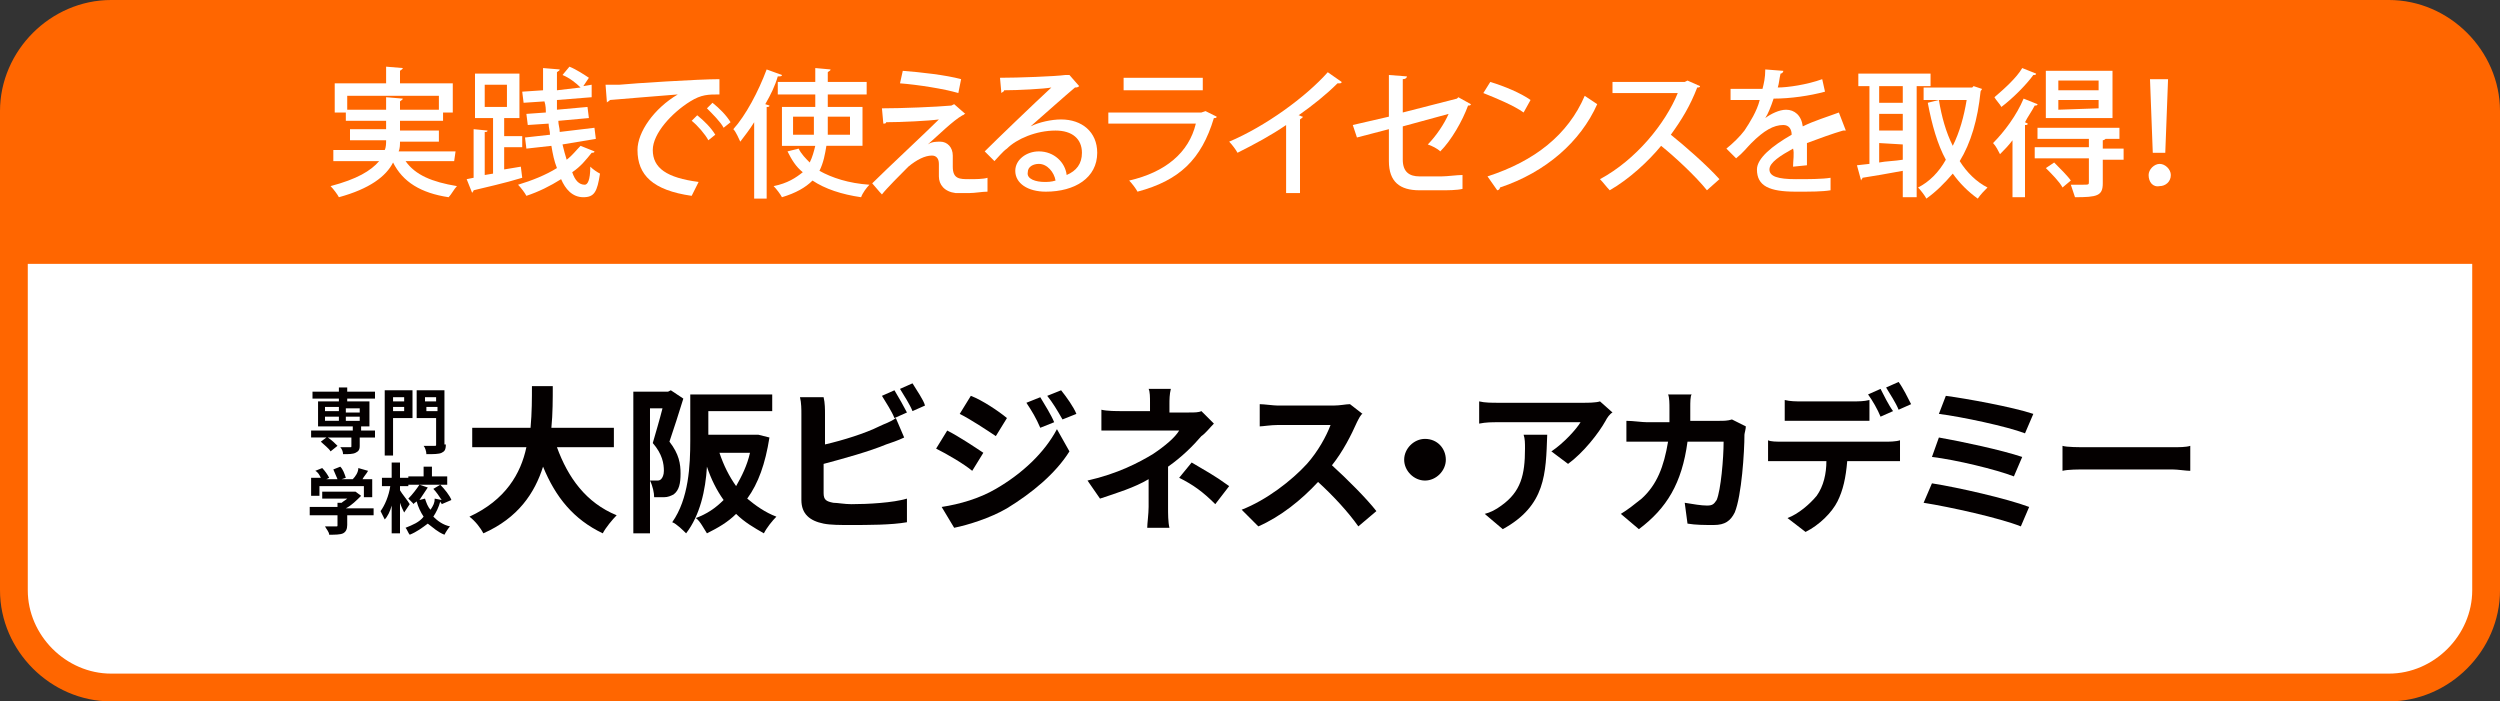 <?xml version="1.0" encoding="utf-8"?>
<!-- Generator: Adobe Illustrator 28.1.0, SVG Export Plug-In . SVG Version: 6.00 Build 0)  -->
<svg version="1.1" id="レイヤー_1" xmlns="http://www.w3.org/2000/svg" xmlns:xlink="http://www.w3.org/1999/xlink" x="0px"
	 y="0px" width="180px" height="50.5px" viewBox="0 0 180 50.5" style="enable-background:new 0 0 180 50.5;" xml:space="preserve">
<rect x="0" y="0" width="180" height="50.5" fill="#333333" stroke="none"/>
<style type="text/css">
	.st0{fill:#FF6600;stroke:#FF6600;stroke-width:2;stroke-miterlimit:10;}
	.st1{fill:#FFFFFF;stroke:#FF6600;stroke-width:2;stroke-miterlimit:10;}
	.st2{fill:#FFFFFF;}
	.st3{fill:#040000;}
</style>
<path class="st0" d="M179,18V8c0-3.8-3.2-7-7-7H8C4.2,1,1,4.2,1,8v10H179z"/>
<path class="st1" d="M1,18v24.5c0,3.8,3.2,7,7,7h164c3.8,0,7-3.2,7-7V18H1z"/>
<g>
	<path class="st2" d="M32.7,11.6h-3.5c0.7,1,1.9,1.5,3.7,1.8c-0.2,0.2-0.4,0.6-0.6,0.8c-2-0.3-3.3-1.1-4-2.5c-0.5,1-1.7,1.9-3.9,2.5
		c-0.1-0.2-0.4-0.6-0.6-0.8c1.9-0.5,2.9-1.1,3.5-1.8H24v-0.8h3.7c0.1-0.2,0.1-0.5,0.1-0.7h-2.6V9.3h2.6V8.7h-2.9V8.1h-0.8V6h3.7V4.8
		L29,4.9C29,5,28.9,5,28.8,5.1V6h3.8v2.1h-0.7v0.6h-3.1v0.7h2.8v0.8h-2.8c0,0.2,0,0.5-0.1,0.7h4.1L32.7,11.6L32.7,11.6z M25,7.9h2.8
		V7L29,7.1c0,0.1-0.1,0.1-0.2,0.2v0.6h2.8v-1H25V7.9z"/>
	<path class="st2" d="M37.5,12l0.1,0.8c-1.3,0.4-2.7,0.7-3.5,0.9c0,0.1-0.1,0.1-0.1,0.2l-0.4-1l0.5-0.1V9.3l1,0.1
		c0,0.1-0.1,0.1-0.2,0.1v3.1l0.6-0.1v-4h-1.3V5.3h3.2v3.2h-1.1v1.3h1.3v0.8h-1.3v1.6L37.5,12z M34.9,6.1v1.6h1.6V6.1H34.9z
		 M40.5,10.4c0.1,0.4,0.2,0.8,0.3,1.1c0.4-0.3,0.7-0.7,1-1l1,0.4c0,0.1-0.1,0.1-0.2,0.1c-0.4,0.5-0.8,1-1.4,1.4
		c0.2,0.6,0.5,0.9,0.9,0.9c0.2,0,0.4-0.3,0.4-1.3c0.2,0.2,0.5,0.4,0.7,0.5c-0.2,1.3-0.4,1.7-1.2,1.7s-1.3-0.6-1.6-1.3
		c-0.8,0.5-1.6,0.9-2.5,1.2c-0.1-0.2-0.4-0.6-0.6-0.8c1-0.3,2-0.7,2.8-1.2c-0.2-0.5-0.3-1-0.4-1.6l-1.8,0.2l-0.1-0.8l1.8-0.2
		c0-0.3-0.1-0.5-0.1-0.8L38,9l-0.1-0.8l1.4-0.1c0-0.2,0-0.5-0.1-0.8l-1.5,0.1l-0.1-0.8l1.5-0.1c0-0.5,0-1.1,0-1.6L40.3,5
		c0,0.1-0.1,0.1-0.2,0.2c0,0.4,0,0.9,0,1.3l1.7-0.2C41.5,6,41,5.6,40.5,5.4L41,4.8c0.5,0.2,1.1,0.6,1.4,0.8L42,6.2l0.6-0.1V7
		l-2.5,0.2c0,0.2,0,0.5,0,0.7l2.2-0.2l0.1,0.8l-2.2,0.2c0,0.3,0.1,0.5,0.1,0.8l2.5-0.3l0.1,0.8L40.5,10.4z"/>
	<path class="st2" d="M43.6,6.1c0.3,0,0.7,0,1,0c1-0.1,5.7-0.4,7.2-0.4v1.1c-0.8,0-1.3,0-2.1,0.5C48.4,8.1,47,9.6,47,10.8
		c0,1.3,1,2,3.3,2.3l-0.5,1c-2.8-0.4-3.9-1.5-3.9-3.3c0-1.3,1.2-3,2.9-4c-1.2,0.1-3.8,0.3-4.9,0.4c0,0.1-0.2,0.1-0.2,0.2L43.6,6.1z
		 M50.2,8.3c0.5,0.4,1,0.9,1.3,1.4L51,10.1c-0.2-0.4-0.8-1.1-1.2-1.4L50.2,8.3z M51.3,7.4c0.5,0.4,1,0.9,1.3,1.4l-0.5,0.4
		c-0.2-0.4-0.8-1-1.2-1.4L51.3,7.4z"/>
	<path class="st2" d="M54.3,8.8c-0.3,0.5-0.7,1-1,1.4C53.2,10,53,9.5,52.8,9.3c0.9-1,1.8-2.7,2.4-4.3l1.1,0.4c0,0.1-0.1,0.1-0.3,0.1
		c-0.2,0.7-0.5,1.3-0.9,2l0.3,0.1c0,0.1-0.1,0.1-0.2,0.1v6.6h-0.9C54.3,14.3,54.3,8.8,54.3,8.8z M62.1,10.5h-2.6
		c-0.1,0.6-0.2,1.2-0.5,1.8c0.9,0.5,2.1,0.9,3.6,1c-0.2,0.2-0.5,0.6-0.6,0.9c-1.4-0.2-2.6-0.6-3.5-1.2c-0.5,0.5-1.2,0.9-2.2,1.2
		c-0.1-0.2-0.4-0.6-0.6-0.8c1-0.2,1.6-0.6,2.1-1c-0.5-0.4-0.8-0.9-1.1-1.5l0.8-0.2c0.2,0.4,0.5,0.7,0.8,1c0.2-0.4,0.3-0.8,0.4-1.2
		h-2.4V7.7h2.4V6.8H56V5.9h2.7v-1L59.8,5c0,0.1-0.1,0.1-0.2,0.2v0.7h2.8v0.9h-2.8v0.9h2.5V10.5z M57.1,9.7h1.5V8.4h-1.5V9.7z
		 M61.2,8.4h-1.6v1.3h1.6V8.4z"/>
	<path class="st2" d="M66.8,10.4c0.3-0.2,0.6-0.2,0.9-0.2c0.5,0,0.9,0.4,0.9,1c0,0.3,0,0.6,0,0.8c0,0.9,0.5,0.9,1.2,0.9
		c0.4,0,1,0,1.3-0.1c0,0.6,0,1,0,1c-0.4,0-0.9,0.1-1.3,0.1s-0.7,0-1,0c-0.8-0.1-1.2-0.6-1.2-1.2c0-0.2,0-0.7,0-0.9
		c0-0.4-0.2-0.6-0.5-0.6c-0.5,0-1.1,0.3-1.7,0.8c-0.5,0.5-1.6,1.6-1.9,2c0,0-0.2-0.2-0.7-0.8c1-1,3.9-3.7,4.8-4.6
		c-0.7,0.1-2.7,0.2-3.8,0.2c0,0.1-0.1,0.1-0.2,0.1l-0.1-1.1c1.4,0,3.9-0.1,5-0.2l0.2-0.1l0.8,0.7c-0.1,0-0.1,0.1-0.2,0.1
		C68.6,8.7,67.6,9.7,66.8,10.4L66.8,10.4z M69,6.7c-1-0.3-2.9-0.6-4.2-0.7L65,5.1c1.3,0.1,3.1,0.3,4.2,0.6L69,6.7z"/>
	<path class="st2" d="M74.2,9.1c0.6-0.3,1.5-0.5,2.2-0.5c1.5,0,2.6,0.9,2.6,2.4c0,1.8-1.6,2.8-3.7,2.8c-1.3,0-2.2-0.6-2.2-1.5
		c0-0.8,0.8-1.4,1.7-1.4c1.1,0,1.9,0.8,2,1.7c0.7-0.3,1.1-0.8,1.1-1.6c0-1-0.7-1.6-1.9-1.6c-1.4,0-2.8,0.6-3.5,1.3
		c-0.3,0.2-0.7,0.7-0.9,0.9l-0.7-0.7c0.8-0.8,3.5-3.4,4.8-4.6c-0.5,0.1-2.4,0.2-3.4,0.2c0,0.1-0.1,0.1-0.2,0.2L72,5.6
		c1.3,0,4-0.1,4.7-0.2l0.3,0l0.7,0.8c-0.1,0.1-0.2,0.1-0.3,0.1C76.8,6.8,75,8.4,74.2,9.1L74.2,9.1z M75.2,13.1c0.2,0,0.5,0,0.8-0.1
		c-0.1-0.6-0.6-1.2-1.2-1.2c-0.4,0-0.8,0.2-0.8,0.6C73.9,12.9,74.6,13.1,75.2,13.1z"/>
	<path class="st2" d="M87.6,8.4c0,0.1-0.1,0.1-0.2,0.1c-0.9,3-2.5,4.5-5.5,5.3c-0.1-0.2-0.4-0.6-0.6-0.8c2.6-0.6,4.3-2,4.8-4.1h-6.3
		V8.1h6.7L86.8,8L87.6,8.4z M86.6,6.5h-5.7V5.6h5.7V6.5z"/>
	<path class="st2" d="M96.6,5.9C96.6,6,96.5,6,96.4,6h-0.1c-0.8,0.8-1.8,1.6-2.8,2.3c0.1,0,0.2,0.1,0.3,0.1c0,0.1-0.1,0.1-0.2,0.2
		v5.3h-1V9c-1,0.7-2.3,1.4-3.5,2c-0.1-0.2-0.4-0.6-0.6-0.8c2.6-1.1,5.5-3.2,7.1-5L96.6,5.9z"/>
	<path class="st2" d="M105.9,7.5c0,0.1-0.1,0.1-0.2,0.1c-0.4,1.1-1.2,2.5-2,3.3c-0.2-0.2-0.6-0.4-0.9-0.5c0.6-0.6,1.2-1.5,1.5-2.2
		L101,9.1v2.4c0,0.9,0.5,1.2,1.2,1.2h1.6c0.4,0,1.1-0.1,1.5-0.1c0,0.3,0,0.7,0,1c-0.4,0.1-1.1,0.1-1.5,0.1h-1.6
		c-1.4,0-2.2-0.6-2.2-2.1V9.3l-2.3,0.6L97.4,9l2.6-0.6v-3l1.3,0.1c0,0.1-0.1,0.2-0.3,0.2v2.4l3.9-1L105,7L105.9,7.5z"/>
	<path class="st2" d="M107.3,5.9c1,0.3,2.2,0.8,2.9,1.3l-0.5,0.9c-0.7-0.5-1.9-1-2.9-1.4L107.3,5.9z M107.1,12.7
		c3.4-1.1,5.8-3,7-5.8c0.3,0.2,0.6,0.4,0.9,0.6c-1.2,2.7-3.7,4.9-7,6c0,0.1-0.1,0.2-0.2,0.2L107.1,12.7z"/>
	<path class="st2" d="M122.4,6.2c0,0.1-0.1,0.1-0.2,0.1c-0.5,1.3-1.1,2.3-1.9,3.4c1,0.8,2.6,2.2,3.5,3.2l-0.9,0.8
		c-0.8-1-2.3-2.4-3.3-3.2c-0.9,1.1-2.3,2.4-3.7,3.2c-0.2-0.2-0.5-0.6-0.7-0.8c2.6-1.4,4.7-4,5.6-6.2h-4.7V5.9h5.2l0.2-0.1L122.4,6.2
		z"/>
	<path class="st2" d="M132.9,9.4L132.9,9.4c-0.1,0-0.2,0-0.2,0c-0.7,0.2-1.8,0.6-2.6,0.9c0,0.2,0,0.5,0,0.7c0,0.3,0,0.6,0,0.9
		l-1,0.1c0-0.4,0.1-1,0-1.3c-0.9,0.5-1.7,1-1.7,1.5s0.6,0.7,1.9,0.7c0.9,0,1.9,0,2.5-0.1v0.9c-0.6,0.1-1.4,0.1-2.5,0.1
		c-1.9,0-2.8-0.4-2.8-1.6c0-0.8,1.1-1.7,2.5-2.5c0-0.4-0.2-0.7-0.6-0.7c-0.7,0-1.4,0.4-2.3,1.3c-0.3,0.3-0.6,0.7-1.1,1.1l-0.7-0.7
		c0.5-0.4,1-0.9,1.3-1.3c0.4-0.6,0.9-1.4,1.1-2.2h-0.5c-0.4,0-1.1,0-1.6,0V6.4c0.6,0,1.3,0,1.7,0h0.6c0.1-0.4,0.2-0.8,0.2-1.4
		l1.3,0.1c0,0.1-0.1,0.2-0.2,0.2c-0.1,0.4-0.1,0.7-0.2,1c0.7,0,2.1-0.2,3.2-0.6l0.2,0.9c-1.1,0.3-2.5,0.5-3.7,0.5
		c-0.2,0.6-0.4,1.1-0.6,1.4l0,0c0.4-0.3,1-0.6,1.5-0.6c0.6,0,1.1,0.4,1.2,1.2c0.8-0.4,1.8-0.7,2.6-1L132.9,9.4z"/>
	<path class="st2" d="M138.8,6.2H138v8h-1v-1.9c-1.1,0.2-2.2,0.4-2.9,0.5c0,0.1-0.1,0.1-0.1,0.2l-0.3-1.1l0.9-0.1V6.2h-0.8V5.3h5.2
		v0.9H138.8z M137,7.4V6.2h-1.7v1.2C135.3,7.4,137,7.4,137,7.4z M137,9.5V8.2h-1.7v1.2h1.7V9.5z M135.3,10.3v1.4
		c0.5-0.1,1.1-0.1,1.7-0.2v-1.1L135.3,10.3L135.3,10.3z M142.1,6.2l0.6,0.2c0,0.1-0.1,0.1-0.1,0.2c-0.2,2-0.7,3.7-1.5,5
		c0.5,0.8,1.2,1.5,2,1.9c-0.2,0.2-0.5,0.5-0.7,0.8c-0.7-0.5-1.3-1.1-1.8-1.8c-0.6,0.7-1.2,1.3-1.9,1.8c-0.1-0.2-0.4-0.6-0.6-0.8
		c0.8-0.4,1.5-1.1,2-2c-0.6-1.1-1-2.5-1.3-4.1l0.8-0.2c0.2,1.2,0.5,2.3,1,3.3c0.5-1,0.8-2.1,1-3.3h-3.1V6.3h3.5L142.1,6.2z"/>
	<path class="st2" d="M144.9,10.1c-0.3,0.4-0.6,0.7-0.9,1c-0.1-0.2-0.3-0.6-0.5-0.8c0.8-0.8,1.7-2,2.2-3.2l1,0.4
		c0,0.1-0.1,0.1-0.2,0.1c-0.2,0.4-0.5,0.8-0.7,1.2l0.2,0.1c0,0.1-0.1,0.1-0.2,0.1v5.2h-0.9L144.9,10.1L144.9,10.1z M146.6,5.3
		c0,0.1-0.1,0.1-0.2,0.1c-0.5,0.7-1.5,1.7-2.3,2.3c-0.1-0.2-0.4-0.5-0.5-0.7c0.7-0.6,1.6-1.4,2-2.1L146.6,5.3z M152.9,10.7v0.8h-1.5
		v1.7c0,0.9-0.4,1-2,1c-0.1-0.3-0.2-0.6-0.3-0.9c0.3,0,0.6,0,0.8,0c0.5,0,0.5,0,0.5-0.2v-1.7h-3.9v-0.8h3.9V10h-3.7V9.2h5.9V10h-1
		c0,0-0.1,0.1-0.2,0.1v0.6C151.4,10.7,152.9,10.7,152.9,10.7z M152.1,5.1v3.4h-4.8V5.1H152.1z M148.5,13.5c-0.2-0.4-0.8-1-1.2-1.4
		l0.6-0.4c0.4,0.4,1,1,1.2,1.3L148.5,13.5z M151.1,6.5V5.8h-2.9v0.7H151.1z M151.1,7.8V7.2h-2.9v0.7L151.1,7.8L151.1,7.8z"/>
	<path class="st2" d="M154.7,12.6c0-0.4,0.4-0.8,0.8-0.8s0.8,0.4,0.8,0.8c0,0.5-0.4,0.8-0.8,0.8C155,13.5,154.7,13.1,154.7,12.6z
		 M155,11l-0.2-5.3h1.3l-0.2,5.3H155z"/>
</g>
<g>
	<g>
		<path class="st3" d="M40.1,32.2c0.8,2.2,2.1,4,4.3,4.9c-0.3,0.3-0.8,0.9-1,1.3c-2.1-1-3.4-2.6-4.3-4.8c-0.6,1.9-1.8,3.7-4.3,4.8
			c-0.2-0.4-0.6-0.9-1-1.2c2.6-1.2,3.7-3.1,4.1-5h-3.9v-1.4h4.2c0.1-1.1,0.1-2.1,0.1-3h1.5c0,0.9,0,2-0.1,3h4.5v1.4H40.1z"/>
		<path class="st3" d="M49.2,28.7c-0.3,1-0.7,2.2-1,3.1c0.7,0.9,0.8,1.6,0.8,2.3c0,0.7-0.1,1.2-0.5,1.5c-0.2,0.1-0.4,0.2-0.7,0.2
			c-0.2,0-0.5,0-0.7,0c0-0.3-0.1-0.8-0.3-1.2c0.2,0,0.4,0,0.5,0c0.1,0,0.2,0,0.3-0.1c0.1-0.1,0.2-0.3,0.2-0.6c0-0.5-0.1-1.2-0.8-2
			c0.2-0.7,0.5-1.7,0.7-2.5h-0.9v9h-1.2V28.2h2.5l0.2-0.1L49.2,28.7z M55.4,31.5c-0.3,1.9-0.8,3.3-1.6,4.4c0.6,0.5,1.3,1,2.1,1.3
			c-0.3,0.3-0.7,0.8-0.9,1.2C54.3,38,53.6,37.6,53,37c-0.6,0.6-1.3,1-2.1,1.4c-0.2-0.3-0.5-0.9-0.8-1.1c0.8-0.3,1.4-0.7,2-1.3
			c-0.5-0.7-0.9-1.5-1.2-2.4c-0.1,1.7-0.5,3.5-1.5,4.8c-0.2-0.2-0.7-0.7-1-0.8c1.2-1.7,1.3-4.1,1.3-5.9v-3.3h0.5v0h0.6H51l4.6,0v1.2
			H51v1.7h3.4l0.2,0L55.4,31.5z M51.8,32.6c0.3,0.9,0.7,1.7,1.2,2.4c0.4-0.7,0.8-1.5,1-2.4H51.8z"/>
		<path class="st3" d="M59.4,29.8V32c1.3-0.3,2.9-0.8,3.9-1.3c0.4-0.2,0.8-0.3,1.2-0.6l0.6,1.4c-0.4,0.2-1,0.4-1.3,0.5
			c-1.2,0.5-3,1-4.5,1.4v2.1c0,0.5,0.2,0.6,0.7,0.7c0.3,0,0.8,0.1,1.3,0.1c1.2,0,3-0.1,4-0.4v1.7c-1.1,0.2-2.8,0.2-4.1,0.2
			c-0.7,0-1.4,0-1.9-0.1c-1-0.2-1.6-0.7-1.6-1.7v-6.2c0-0.3,0-0.8-0.1-1.2h1.7C59.4,29,59.4,29.5,59.4,29.8z M65.3,29.7l-0.9,0.4
			c-0.2-0.5-0.6-1.1-0.9-1.6l0.9-0.4C64.7,28.6,65.1,29.3,65.3,29.7z M66.6,29.2l-0.9,0.4c-0.2-0.5-0.6-1.1-0.9-1.6l0.9-0.4
			C66,28.1,66.5,28.8,66.6,29.2z"/>
		<path class="st3" d="M70.8,32.6L70,33.9c-0.6-0.5-1.8-1.2-2.6-1.6l0.8-1.3C69,31.4,70.2,32.2,70.8,32.6z M71.7,35.2
			c1.9-1.1,3.5-2.6,4.4-4.3l0.9,1.6c-1,1.6-2.7,3-4.5,4.1c-1.2,0.7-2.8,1.2-3.8,1.4l-0.9-1.5C69.1,36.3,70.5,35.9,71.7,35.2z
			 M72.5,30.1l-0.8,1.3c-0.6-0.4-1.8-1.2-2.6-1.6l0.8-1.3C70.7,28.8,71.9,29.6,72.5,30.1z M75.9,30.4l-1,0.4c-0.3-0.7-0.6-1.2-1-1.8
			l1-0.4C75.2,29.1,75.7,29.9,75.9,30.4z M77.5,29.8l-1,0.4c-0.4-0.7-0.7-1.2-1.1-1.7l1-0.4C76.8,28.6,77.3,29.3,77.5,29.8z"/>
		<path class="st3" d="M84.2,29.1v0.6h1.4c0.4,0,0.7,0,0.9-0.1l0.9,0.9c-0.3,0.3-0.6,0.7-0.9,0.9c-0.6,0.7-1.4,1.5-2.4,2.2
			c0,0.9,0,2.2,0,2.9c0,0.5,0,1.1,0.1,1.5h-1.6c0-0.3,0.1-1,0.1-1.5v-2c-1,0.6-2.3,1-3.5,1.4l-0.9-1.3c2.2-0.5,3.7-1.3,4.7-1.9
			c0.9-0.6,1.6-1.2,1.9-1.7h-4.1c-0.4,0-1.1,0-1.5,0v-1.5c0.4,0.1,1.1,0.1,1.5,0.1h2v-0.6c0-0.4,0-0.8-0.1-1h1.6
			C84.2,28.4,84.2,28.8,84.2,29.1z M84.9,34.4l0.9-1.1c1,0.6,1.6,0.9,2.7,1.7l-1,1.3C86.6,35.4,85.9,34.9,84.9,34.4z"/>
		<path class="st3" d="M97.7,30.4c-0.4,0.9-1,2.1-1.8,3.1c1.1,1,2.5,2.4,3.2,3.3l-1.3,1.1c-0.7-1-1.8-2.2-2.9-3.2
			c-1.2,1.3-2.7,2.5-4.3,3.2l-1.2-1.2c1.8-0.7,3.6-2.1,4.7-3.3c0.8-0.9,1.4-2,1.7-2.8H92c-0.5,0-1.1,0.1-1.3,0.1v-1.6
			c0.3,0,1,0.1,1.3,0.1h4c0.5,0,0.9-0.1,1.2-0.1l0.9,0.7C98,29.8,97.8,30.2,97.7,30.4z"/>
		<path class="st3" d="M104.1,33.1c0,0.8-0.7,1.5-1.5,1.5c-0.8,0-1.5-0.7-1.5-1.5c0-0.8,0.7-1.5,1.5-1.5
			C103.5,31.6,104.1,32.3,104.1,33.1z"/>
		<path class="st3" d="M115.6,30.3c-0.5,0.9-1.6,2.3-2.7,3.1l-1.2-0.9c0.9-0.6,1.8-1.6,2.1-2.1h-5.9c-0.5,0-0.9,0-1.4,0.1v-1.6
			c0.4,0.1,0.9,0.1,1.4,0.1h6.1c0.3,0,0.9,0,1.2-0.1l0.9,0.8C115.9,29.8,115.7,30.1,115.6,30.3z M108.2,38.1l-1.3-1.1
			c0.4-0.1,0.8-0.3,1.2-0.6c1.4-1,1.7-2.2,1.7-4.1c0-0.4,0-0.7-0.1-1h1.7C111.3,34.1,111.3,36.4,108.2,38.1z"/>
		<path class="st3" d="M121.7,29.3c0,0.4,0,0.7,0,1h2.1c0.3,0,0.6,0,0.9-0.1l1,0.5c0,0.2-0.1,0.5-0.1,0.6c0,1.2-0.2,4.4-0.7,5.6
			c-0.3,0.6-0.7,0.9-1.5,0.9c-0.7,0-1.3,0-1.9-0.1l-0.2-1.5c0.6,0.1,1.2,0.2,1.6,0.2c0.4,0,0.5-0.1,0.7-0.4c0.3-0.7,0.5-3,0.5-4.2
			h-2.6c-0.4,3-1.5,4.8-3.5,6.3l-1.3-1.1c0.5-0.3,1-0.7,1.5-1.1c1.1-1,1.6-2.3,1.9-4.1h-1.5c-0.4,0-1,0-1.5,0v-1.5
			c0.5,0,1.1,0.1,1.5,0.1h1.6c0-0.3,0-0.7,0-1c0-0.3,0-0.8-0.1-1h1.7C121.7,28.5,121.7,29,121.7,29.3z"/>
		<path class="st3" d="M128.3,31.8h7.5c0.2,0,0.7,0,1-0.1v1.5c-0.3,0-0.7,0-1,0H133c-0.1,1.2-0.3,2.1-0.7,2.9
			c-0.4,0.8-1.3,1.7-2.3,2.2l-1.3-1c0.8-0.3,1.6-1,2.1-1.6c0.5-0.7,0.7-1.6,0.7-2.5h-3.1c-0.3,0-0.8,0-1.1,0v-1.5
			C127.5,31.8,127.9,31.8,128.3,31.8z M129.7,28.9h3.7c0.4,0,0.8,0,1.2-0.1v1.5c-0.4,0-0.8,0-1.2,0h-3.7c-0.4,0-0.9,0-1.2,0v-1.5
			C128.9,28.9,129.3,28.9,129.7,28.9z M136.3,29.6l-0.9,0.4c-0.2-0.5-0.6-1.2-0.9-1.6l0.9-0.4C135.6,28.4,136,29.2,136.3,29.6z
			 M137.6,29.1l-0.9,0.4c-0.2-0.5-0.6-1.1-0.9-1.6l0.9-0.4C137,27.9,137.4,28.7,137.6,29.1z"/>
		<path class="st3" d="M146.1,36.5l-0.6,1.4c-1.5-0.6-5.1-1.4-7-1.7l0.6-1.4C141,35.1,144.5,35.9,146.1,36.5z M145.6,32.9l-0.6,1.4
			c-1.3-0.5-4.2-1.2-5.9-1.4l0.5-1.4C141.3,31.8,144.1,32.4,145.6,32.9z M146.4,29.8l-0.6,1.4c-1.3-0.5-4.6-1.2-6.2-1.4l0.5-1.3
			C141.6,28.7,144.9,29.3,146.4,29.8z"/>
		<path class="st3" d="M150.3,32.2h6.1c0.5,0,1,0,1.3-0.1v1.8c-0.3,0-0.9-0.1-1.3-0.1h-6.1c-0.7,0-1.4,0-1.8,0.1v-1.8
			C148.8,32.2,149.7,32.2,150.3,32.2z"/>
	</g>
	<g>
		<path class="st3" d="M27,31.5h-1.1v0.6c0,0.3-0.1,0.4-0.3,0.5c-0.2,0.1-0.5,0.1-0.9,0.1c0-0.2-0.1-0.4-0.2-0.5c0.3,0,0.6,0,0.7,0
			c0.1,0,0.1,0,0.1-0.1v-0.6h-1.7c0.3,0.2,0.5,0.4,0.7,0.6l-0.5,0.4c-0.1-0.2-0.5-0.5-0.7-0.7l0.4-0.3h-1.1V31h3v-0.3h-2.5v-1.8h1.5
			v-0.2h-1.9v-0.5h1.9v-0.3h0.6v0.3h2v0.5h-2v0.2h1.6v1.8h-0.6V31H27V31.5z M23.4,29.6h1v-0.3h-1V29.6z M23.4,30.3h1V30h-1V30.3z
			 M24.9,29.4v0.3h1v-0.3H24.9z M25.9,30h-1v0.3h1V30z"/>
		<path class="st3" d="M29.7,30.1h-1.4v2.7h-0.6v-4.7h2V30.1z M28.3,28.6v0.3h0.8v-0.3H28.3z M29.1,29.6v-0.3h-0.8v0.3H29.1z
			 M32.1,32c0,0.4-0.1,0.5-0.3,0.6c-0.2,0.1-0.6,0.1-1.1,0.1c0-0.2-0.1-0.5-0.2-0.6c0.3,0,0.7,0,0.8,0s0.1,0,0.1-0.1v-1.9H30v-2h2
			V32z M30.6,28.6v0.3h0.8v-0.3H30.6z M31.5,29.6v-0.3h-0.8v0.3H31.5z"/>
		<path class="st3" d="M27,37.1h-2v0.7c0,0.3-0.1,0.5-0.3,0.6c-0.2,0.1-0.6,0.1-1,0.1c0-0.2-0.2-0.4-0.3-0.6c0.3,0,0.7,0,0.8,0
			c0.1,0,0.1,0,0.1-0.1v-0.7h-2v-0.6h2v-0.3h0.3c0.1-0.1,0.3-0.2,0.4-0.3h-1.8v-0.5h2.3l0.1,0l0.4,0.3c-0.3,0.3-0.7,0.7-1.1,0.9h2
			V37.1z M23,35.7h-0.6v-1.3h0.7c-0.1-0.2-0.2-0.4-0.4-0.5l0.5-0.2c0.2,0.2,0.4,0.5,0.5,0.7l-0.2,0.1h0.8c-0.1-0.2-0.2-0.5-0.3-0.7
			l0.5-0.2c0.2,0.2,0.3,0.5,0.4,0.8l-0.3,0.1h0.8c0.2-0.2,0.4-0.5,0.4-0.8l0.7,0.2c-0.1,0.2-0.3,0.4-0.4,0.6h0.7v1.3h-0.6V35H23
			V35.7z"/>
		<path class="st3" d="M29.1,36.9c-0.1-0.2-0.2-0.4-0.3-0.7v2.2h-0.6v-2c-0.1,0.4-0.3,0.8-0.5,1c-0.1-0.2-0.2-0.4-0.3-0.6
			c0.3-0.4,0.6-1.1,0.7-1.8h-0.6v-0.6h0.7v-1.1h0.6v1.1h0.6v0.6h-0.6v0.3c0.1,0.2,0.6,0.8,0.7,1L29.1,36.9z M31.8,36.3
			c0-0.1-0.1-0.1-0.1-0.2c-0.1,0.4-0.3,0.8-0.5,1.1c0.3,0.3,0.7,0.6,1.2,0.7c-0.1,0.1-0.3,0.4-0.4,0.6c-0.5-0.2-0.8-0.5-1.2-0.8
			c-0.4,0.3-0.8,0.6-1.3,0.8c-0.1-0.1-0.2-0.4-0.3-0.5c0.5-0.2,1-0.4,1.3-0.8c-0.2-0.3-0.4-0.7-0.5-1.1c-0.1,0.1-0.2,0.1-0.2,0.2
			c-0.1-0.1-0.3-0.3-0.4-0.4c0.3-0.3,0.6-0.7,0.8-1l0.6,0.2c-0.2,0.3-0.4,0.6-0.6,0.9l0.4-0.1c0.1,0.3,0.2,0.6,0.4,0.8
			c0.2-0.3,0.3-0.5,0.3-0.8l0.5,0.1c-0.2-0.3-0.4-0.6-0.6-0.8l0.5-0.3c0.3,0.3,0.7,0.8,0.8,1.1L31.8,36.3z M32.3,34.9h-2.9v-0.6h1.1
			v-0.7h0.6v0.7h1.1V34.9z"/>
	</g>
</g>
</svg>
